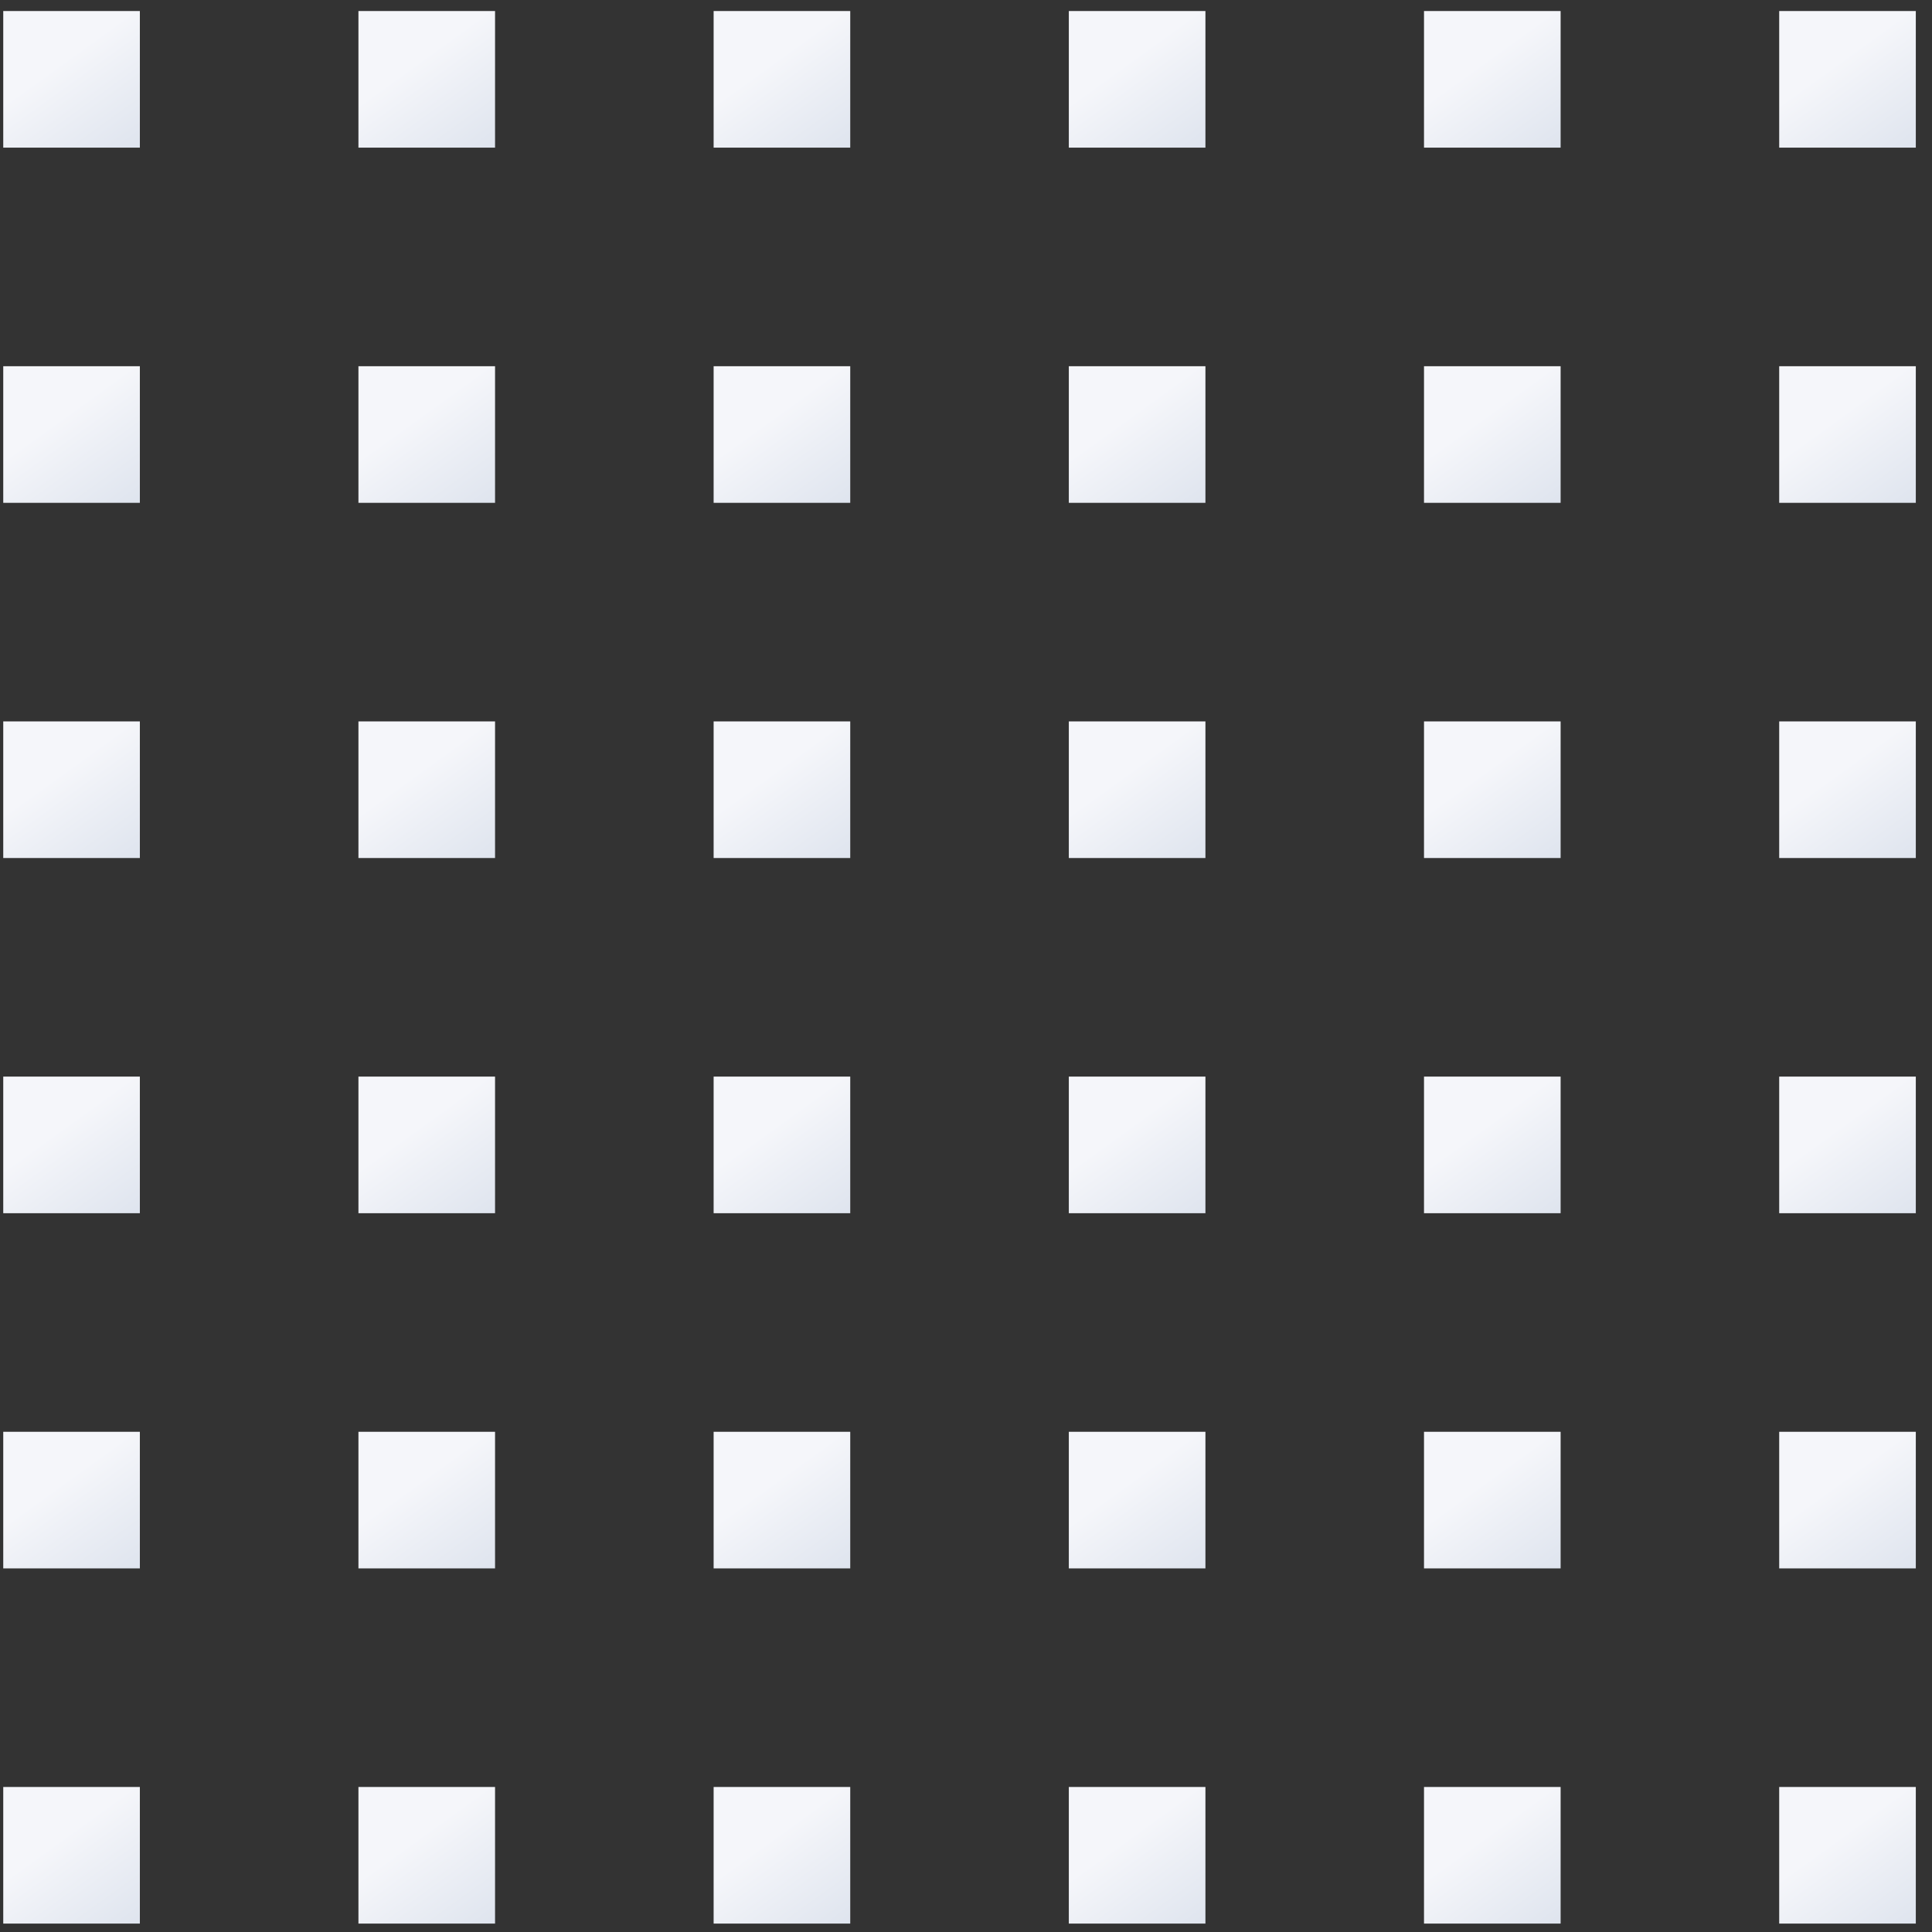 <?xml version="1.0" encoding="UTF-8"?>
<svg width="110px" height="110px" viewBox="0 0 110 110" version="1.1" xmlns="http://www.w3.org/2000/svg" xmlns:xlink="http://www.w3.org/1999/xlink">
    <rect x="0" y="0" width="110" height="110" fill="#333333" stroke="none"/>
    <title>Group-2</title>
    <defs>
        <linearGradient x1="117.774%" y1="140.858%" x2="42.934%" y2="37.187%" id="linearGradient-1">
            <stop stop-color="#D3DBE8" offset="0%"></stop>
            <stop stop-color="#F5F6FA" offset="100%"></stop>
        </linearGradient>
    </defs>
    <g id="NEW" stroke="none" stroke-width="1" fill="none" fill-rule="evenodd">
        <g id="NDS" transform="translate(-79, -499)" fill="url(#linearGradient-1)" fill-rule="nonzero">
            <g id="Group-9" transform="translate(0, 132.874)">
                <g id="Group-2" transform="translate(79.185, 366.754)">
                    <rect id="Rectangle" x="0" y="101.115" width="7.778" height="7.778"></rect>
                    <rect id="Rectangle-Copy-6" x="0" y="80.892" width="7.778" height="7.778"></rect>
                    <rect id="Rectangle-Copy" x="20.223" y="101.115" width="7.778" height="7.778"></rect>
                    <rect id="Rectangle-Copy-7" x="20.223" y="80.892" width="7.778" height="7.778"></rect>
                    <rect id="Rectangle-Copy-2" x="40.446" y="101.115" width="7.778" height="7.778"></rect>
                    <rect id="Rectangle-Copy-8" x="40.446" y="80.892" width="7.778" height="7.778"></rect>
                    <rect id="Rectangle-Copy-3" x="60.669" y="101.115" width="7.778" height="7.778"></rect>
                    <rect id="Rectangle-Copy-9" x="60.669" y="80.892" width="7.778" height="7.778"></rect>
                    <rect id="Rectangle-Copy-4" x="80.892" y="101.115" width="7.778" height="7.778"></rect>
                    <rect id="Rectangle-Copy-10" x="80.892" y="80.892" width="7.778" height="7.778"></rect>
                    <rect id="Rectangle-Copy-5" x="101.115" y="101.115" width="7.778" height="7.778"></rect>
                    <rect id="Rectangle-Copy-11" x="101.115" y="80.892" width="7.778" height="7.778"></rect>
                    <rect id="Rectangle-Copy-17" x="0" y="60.669" width="7.778" height="7.778"></rect>
                    <rect id="Rectangle-Copy-16" x="20.223" y="60.669" width="7.778" height="7.778"></rect>
                    <rect id="Rectangle-Copy-15" x="40.446" y="60.669" width="7.778" height="7.778"></rect>
                    <rect id="Rectangle-Copy-14" x="60.669" y="60.669" width="7.778" height="7.778"></rect>
                    <rect id="Rectangle-Copy-13" x="80.892" y="60.669" width="7.778" height="7.778"></rect>
                    <rect id="Rectangle-Copy-12" x="101.115" y="60.669" width="7.778" height="7.778"></rect>
                    <rect id="Rectangle-Copy-23" x="0" y="40.446" width="7.778" height="7.778"></rect>
                    <rect id="Rectangle-Copy-22" x="20.223" y="40.446" width="7.778" height="7.778"></rect>
                    <rect id="Rectangle-Copy-21" x="40.446" y="40.446" width="7.778" height="7.778"></rect>
                    <rect id="Rectangle-Copy-20" x="60.669" y="40.446" width="7.778" height="7.778"></rect>
                    <rect id="Rectangle-Copy-19" x="80.892" y="40.446" width="7.778" height="7.778"></rect>
                    <rect id="Rectangle-Copy-18" x="101.115" y="40.446" width="7.778" height="7.778"></rect>
                    <rect id="Rectangle-Copy-29" x="0" y="20.223" width="7.778" height="7.778"></rect>
                    <rect id="Rectangle-Copy-28" x="20.223" y="20.223" width="7.778" height="7.778"></rect>
                    <rect id="Rectangle-Copy-27" x="40.446" y="20.223" width="7.778" height="7.778"></rect>
                    <rect id="Rectangle-Copy-26" x="60.669" y="20.223" width="7.778" height="7.778"></rect>
                    <rect id="Rectangle-Copy-25" x="80.892" y="20.223" width="7.778" height="7.778"></rect>
                    <rect id="Rectangle-Copy-24" x="101.115" y="20.223" width="7.778" height="7.778"></rect>
                    <rect id="Rectangle-Copy-35" x="0" y="0" width="7.778" height="7.778"></rect>
                    <rect id="Rectangle-Copy-34" x="20.223" y="0" width="7.778" height="7.778"></rect>
                    <rect id="Rectangle-Copy-33" x="40.446" y="0" width="7.778" height="7.778"></rect>
                    <rect id="Rectangle-Copy-32" x="60.669" y="0" width="7.778" height="7.778"></rect>
                    <rect id="Rectangle-Copy-31" x="80.892" y="0" width="7.778" height="7.778"></rect>
                    <rect id="Rectangle-Copy-30" x="101.115" y="0" width="7.778" height="7.778"></rect>
                </g>
            </g>
        </g>
    </g>
</svg>